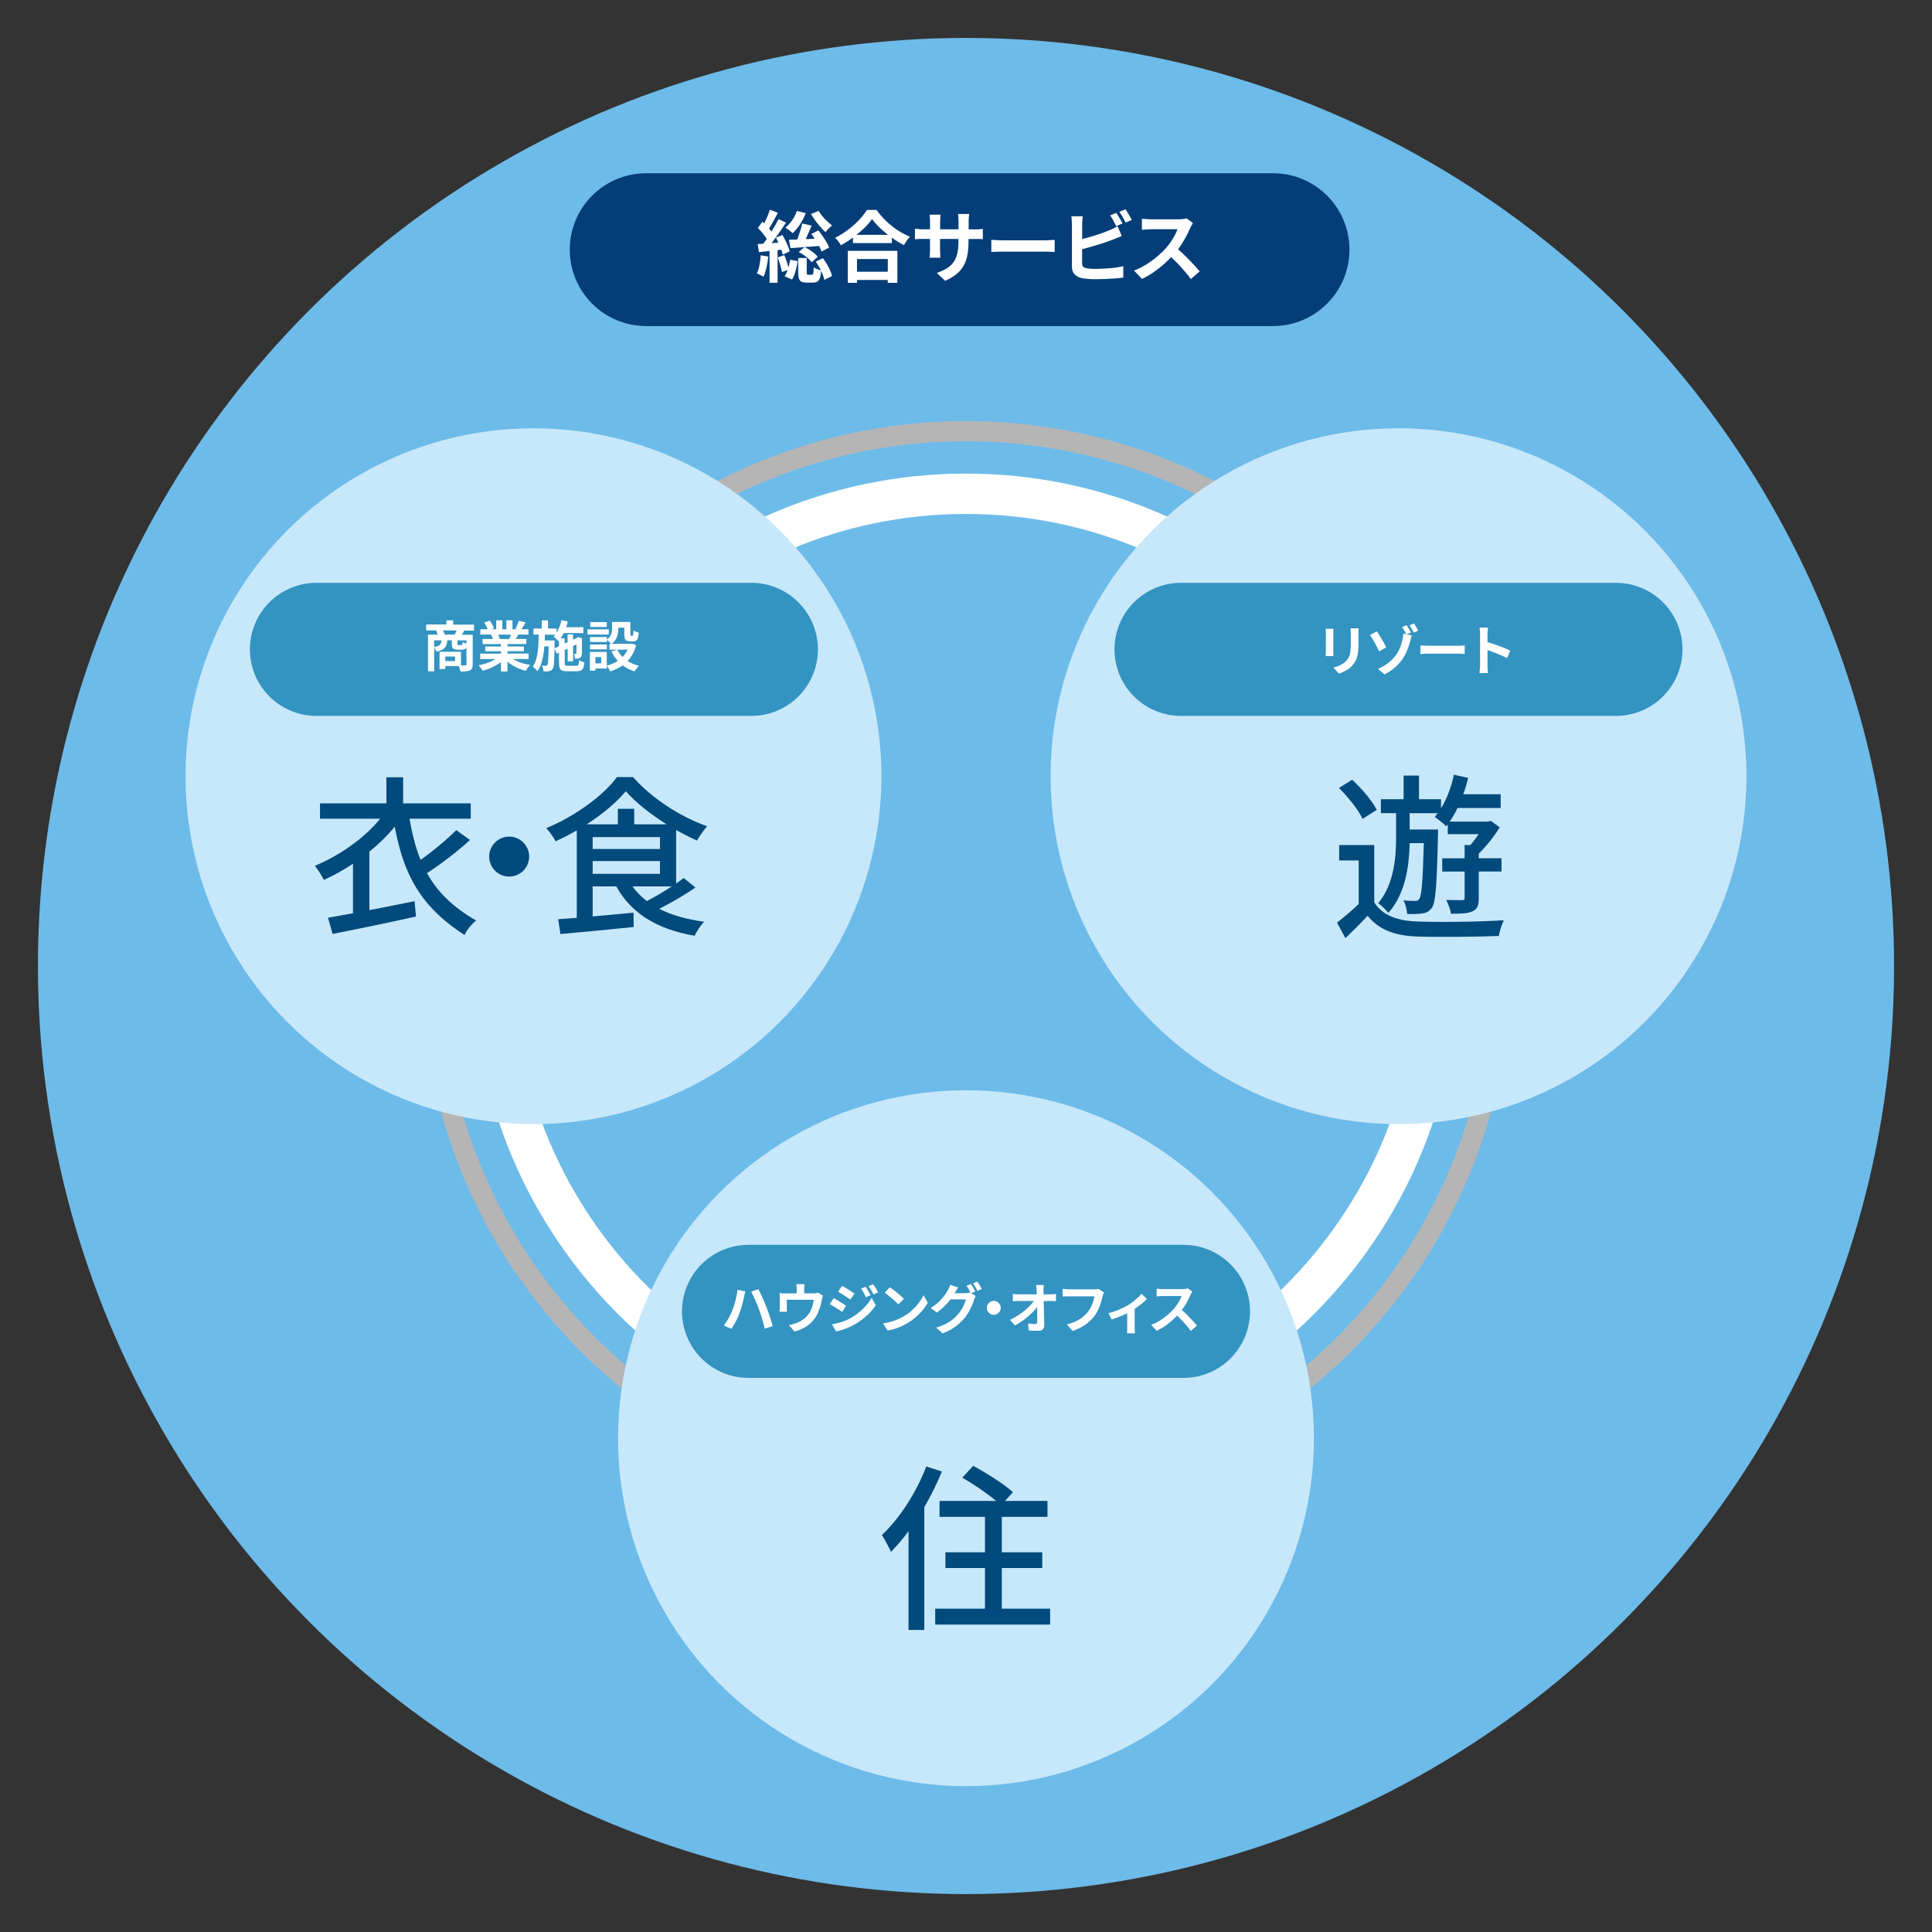 <?xml version="1.0" encoding="UTF-8"?><svg id="_レイヤー_2" xmlns="http://www.w3.org/2000/svg" viewBox="0 0 460 460"><rect x="0" y="0" width="460" height="460" fill="#333333" stroke="none"/><defs><style>.cls-1{fill:#004a7c;}.cls-2{fill:#043d78;}.cls-3{fill:none;stroke:#b5b5b6;stroke-miterlimit:10;stroke-width:4.81px;}.cls-4{fill:#fff;}.cls-5{fill:#6dbbe9;}.cls-6{fill:#3393c1;}.cls-7{fill:#c7e8fa;}</style></defs><circle class="cls-5" cx="230" cy="230" r="220.97"/><path class="cls-4" d="M230,347.24c-64.65,0-117.24-52.59-117.24-117.24s52.59-117.24,117.24-117.24,117.24,52.59,117.24,117.24-52.59,117.24-117.24,117.24ZM230,122.37c-59.35,0-107.63,48.28-107.63,107.63s48.28,107.63,107.63,107.63,107.63-48.28,107.63-107.63-48.28-107.63-107.63-107.63Z"/><circle class="cls-3" cx="230" cy="230" r="127.34"/><path class="cls-2" d="M153.85,41.25h149.26c10.05,0,18.19,8.15,18.19,18.19h0c0,10.05-8.15,18.19-18.19,18.19h-149.26c-10.05,0-18.19-8.15-18.19-18.19h0c0-10.05,8.15-18.19,18.19-18.19Z"/><circle class="cls-7" cx="230" cy="342.43" r="82.84"/><path class="cls-6" d="M178.22,296.39h103.56c8.75,0,15.84,7.09,15.84,15.84h0c0,8.75-7.09,15.84-15.84,15.84h-103.56c-8.75,0-15.84-7.09-15.84-15.84h0c0-8.75,7.09-15.84,15.84-15.84Z"/><circle class="cls-7" cx="127.02" cy="184.81" r="82.84"/><path class="cls-6" d="M75.34,138.77h103.56c8.75,0,15.84,7.09,15.84,15.84h0c0,8.75-7.09,15.84-15.84,15.84h-103.56c-8.75,0-15.84-7.09-15.84-15.84h0c0-8.75,7.09-15.84,15.84-15.84Z"/><circle class="cls-7" cx="332.98" cy="184.81" r="82.84"/><path class="cls-6" d="M281.19,138.77h103.56c8.75,0,15.84,7.09,15.84,15.84h0c0,8.75-7.09,15.84-15.84,15.84h-103.56c-8.75,0-15.84-7.09-15.84-15.84h0c0-8.75,7.09-15.84,15.84-15.84Z"/><path class="cls-4" d="M186.17,64.77l1.36-.48c-.21.59-.44,1.1-.71,1.5l1.76.76c.35-.57.63-1.26.86-2.06.23-.81.38-1.59.47-2.34l-1.78-.3c-.08.6-.23,1.21-.41,1.84-.08-.35-.18-.72-.32-1.16-.2-.64-.42-1.23-.66-1.78l-1.57.52c.2.54.39,1.14.58,1.79.19.65.33,1.22.42,1.7h0Z"/><path class="cls-4" d="M197.65,64.38c-.22-.49-.47-.99-.78-1.5-.3-.51-.62-.97-.95-1.41l-1.68.83c.31.46.6.94.89,1.46.12.22.22.43.33.64-.17-.05-.34-.1-.54-.18-.23-.09-.45-.18-.67-.28s-.39-.2-.51-.31c-.01.53-.03.92-.07,1.17-.03.25-.07.42-.13.5-.05.08-.14.12-.25.12h-.85c-.15,0-.24-.03-.29-.09s-.07-.22-.07-.46v-3.44h-2.03v3.46c0,.6.06,1.08.17,1.43s.31.6.6.75c.29.15.72.22,1.29.22h1.42c.43,0,.78-.08,1.05-.23.26-.15.47-.44.63-.86.15-.4.25-.96.31-1.67.12.25.23.5.33.75.2.5.34.95.4,1.36l1.85-.92c-.09-.41-.24-.86-.45-1.35h0Z"/><path class="cls-4" d="M186.03,59.44c.16.44.27.84.33,1.18l1.66-.76c-.07-.36-.2-.76-.39-1.21-.18-.45-.39-.91-.63-1.39s-.47-.92-.72-1.32l-1.55.65c.21.36.41.76.6,1.18-.55.04-1.1.08-1.64.12.13-.17.26-.32.39-.5.53-.7,1.06-1.44,1.59-2.2.53-.76,1.02-1.49,1.48-2.18l-1.79-.83c-.25.49-.53,1.02-.85,1.59-.26.46-.54.92-.82,1.38-.09-.12-.17-.25-.28-.37-.09-.11-.21-.23-.3-.35.17-.27.34-.55.52-.87.26-.46.52-.93.8-1.43.27-.5.53-.99.78-1.47l-1.9-.72c-.14.44-.31.92-.52,1.42-.21.51-.43,1-.67,1.49-.06.12-.12.23-.17.34-.14-.13-.28-.29-.42-.41l-1.09,1.48c.31.31.62.65.94,1.03.32.38.61.75.88,1.12.12.16.22.32.31.47-.05.08-.11.16-.16.24-.24.33-.46.62-.69.91-.48.03-.92.06-1.32.08l.3,1.92c.77-.09,1.62-.18,2.53-.27v7.56h1.91v-7.77c.3-.03.61-.07.91-.1h0Z"/><path class="cls-4" d="M195.34,54.04c.43.48.84.89,1.23,1.24.11-.16.26-.34.43-.55.18-.2.37-.4.57-.59s.38-.34.54-.45c-.37-.28-.76-.62-1.17-1-.41-.38-.79-.79-1.14-1.22-.35-.43-.65-.85-.9-1.26l-1.81.74c.3.51.64,1.03,1.03,1.56.39.54.8,1.04,1.22,1.53h0Z"/><path class="cls-4" d="M187.58,54.58c.22.16.44.33.65.5.21.17.38.32.5.44.62-.57,1.2-1.27,1.76-2.12.56-.84,1-1.73,1.35-2.65l-2.11-.52c-.26.77-.63,1.5-1.11,2.2-.48.7-1.02,1.29-1.63,1.76.17.1.37.23.59.39h0Z"/><path class="cls-4" d="M192.77,59.49c-.4-.25-.81-.47-1.23-.66l-1.37,1.18c.4.2.79.43,1.18.7.39.27.76.56,1.1.86.34.3.61.59.8.88l1.46-1.33c-.22-.27-.5-.55-.84-.83-.34-.28-.71-.55-1.11-.8h0Z"/><path class="cls-4" d="M195.04,58.59c.26.48.45.91.57,1.3l1.81-.96c-.15-.38-.36-.81-.64-1.28-.28-.47-.58-.95-.92-1.43-.33-.49-.67-.94-1-1.36l-1.68.83c.26.36.52.75.79,1.15-.37.02-.75.03-1.13.05-.34.02-.67.03-1,.05.22-.49.45-1.01.69-1.56.25-.56.48-1.11.7-1.66l-2.22-.52c-.1.47-.23.98-.41,1.54s-.35,1.1-.55,1.65c-.08.22-.16.43-.23.63-.73.02-1.4.04-1.98.06l.37,2c1.04-.07,2.22-.16,3.53-.26,1.09-.08,2.17-.17,3.25-.26,0,.01.02.02.02.04h0Z"/><path class="cls-4" d="M181.33,65.62c.2.1.36.18.48.26.26-.59.48-1.32.68-2.17s.34-1.73.45-2.62l-1.8-.3c-.06.78-.17,1.55-.31,2.33s-.36,1.44-.63,1.98c.15.05.32.12.53.22.2.1.4.2.6.3h0Z"/><path class="cls-4" d="M199.84,57.8c.16.22.28.42.38.59.99-.54,1.94-1.15,2.87-1.82v1.31h9.27v-1.31c.23.17.45.35.69.51.73.49,1.45.92,2.16,1.29.2-.35.42-.69.67-1.05s.5-.67.78-.95c-.73-.3-1.46-.66-2.2-1.09s-1.45-.93-2.14-1.48c-.69-.55-1.34-1.15-1.95-1.79-.62-.64-1.17-1.31-1.66-2.02h-2.31c-.46.75-1.07,1.54-1.85,2.37-.78.83-1.66,1.61-2.64,2.35-.98.74-2.01,1.38-3.08,1.91.17.15.35.33.53.55.18.22.35.44.5.66h0ZM205.72,54.36c.77-.75,1.41-1.49,1.91-2.22.39.56.87,1.12,1.44,1.69.57.57,1.19,1.14,1.86,1.68.17.14.36.26.54.4h-7.55c.64-.5,1.24-1.02,1.79-1.55h0Z"/><path class="cls-4" d="M211.37,67.34h2.29v-7.62h-11.8v7.62h2.18v-.68h7.33v.68h0ZM204.05,64.7v-3.03h7.33v3.03h-7.33Z"/><path class="cls-4" d="M232,54.6h-1.37v-1.94c0-.38.02-.72.05-1.01.03-.29.06-.53.08-.71h-2.65c.03.18.05.42.07.71s.04.63.04,1.01v1.94h-4.38v-1.83c0-.36.01-.68.04-.97.02-.29.05-.52.07-.69h-2.63c.04.27.07.55.08.83.02.28.03.56.03.83v1.83h-1.57c-.31,0-.59,0-.85-.03s-.49-.04-.69-.07-.36-.05-.48-.06v2.52c.15-.01.32-.02.51-.04.19-.01.41-.02.67-.03.25,0,.53,0,.84,0h1.57v2.52c0,.27,0,.53-.02.79-.01.25-.02.47-.04.67-.01.19-.03.35-.06.49h2.59c-.01-.14-.02-.3-.03-.49,0-.19-.02-.41-.03-.67-.01-.25-.02-.52-.02-.79v-2.52h4.38v.7c0,1.14-.1,2.1-.31,2.9s-.51,1.47-.94,2.04c-.42.56-.95,1.03-1.6,1.42s-1.42.73-2.3,1.04l1.98,1.87c1.11-.49,2.03-1.04,2.76-1.65.73-.6,1.3-1.29,1.7-2.04.41-.76.69-1.6.86-2.53.17-.93.25-1.97.25-3.12v-.61h1.37c.49,0,.91,0,1.24,0,.33,0,.6.02.8.05v-2.46c-.25.04-.53.07-.83.09-.31.02-.71.04-1.2.04h0Z"/><path class="cls-4" d="M243.31,59.91h5.64c.39,0,.8.01,1.22.04.42.02.73.04.94.06v-2.9c-.25.01-.56.03-.94.06-.38.03-.79.05-1.22.05h-9.94c-.32,0-.67,0-1.05-.02s-.74-.03-1.08-.05-.63-.03-.85-.05v2.9c.35-.02.8-.05,1.35-.06.55-.02,1.1-.03,1.63-.03h4.29Z"/><path class="cls-4" d="M267.45,66.07v-2.7c-.38.1-.84.19-1.37.28s-1.09.15-1.69.2c-.6.05-1.19.09-1.78.12-.59.03-1.12.05-1.6.05-.41,0-.79,0-1.17-.03-.37-.02-.7-.05-.98-.08-.41-.09-.71-.2-.91-.35s-.3-.42-.3-.81v-3.42c.32-.08.65-.17.99-.26.73-.2,1.48-.41,2.23-.64.75-.23,1.48-.46,2.18-.69.7-.23,1.32-.46,1.86-.67.31-.11.66-.25,1.05-.42s.76-.32,1.12-.45l-1-2.35c-.36.22-.7.41-1.03.57-.33.16-.66.3-.99.43-.48.21-1.03.42-1.64.64-.61.22-1.25.43-1.93.64-.68.21-1.35.4-2.02.58-.28.07-.55.14-.81.21v-3.51c0-.26.01-.57.04-.94.02-.37.06-.7.11-.98h-2.74c.04.18.07.4.08.65.02.25.03.49.05.72.01.23.02.42.02.55v10.08c0,.79.22,1.41.67,1.86.44.45,1.07.76,1.87.92.39.06.86.11,1.4.15s1.11.06,1.71.06c.69,0,1.43-.02,2.23-.05s1.58-.07,2.34-.13,1.44-.13,2.02-.21h0Z"/><path class="cls-4" d="M265.77,53.84l1.5-.63c-.12-.23-.27-.51-.44-.81-.17-.31-.34-.62-.53-.92-.18-.31-.36-.57-.52-.8l-1.46.59c.25.36.5.78.77,1.27.26.49.49.92.68,1.3Z"/><path class="cls-4" d="M268.01,52.99l1.46-.63c-.1-.22-.24-.48-.42-.79s-.36-.61-.55-.92c-.18-.31-.36-.58-.54-.81l-1.46.59c.26.35.52.76.8,1.24.27.48.5.92.7,1.31h0Z"/><path class="cls-4" d="M283.05,61.78c-.53-.54-1.07-1.07-1.61-1.57-.33-.31-.64-.58-.95-.85.23-.32.46-.64.68-.98.47-.72.9-1.44,1.28-2.16.38-.72.69-1.36.95-1.94.07-.2.18-.41.32-.65s.25-.41.32-.52l-1.52-1.13c-.18.06-.45.12-.79.17-.34.05-.71.07-1.12.07h-6.53c-.19,0-.42,0-.69-.02-.28-.01-.55-.03-.82-.06-.27-.02-.5-.04-.69-.06v2.63c.14-.01.33-.03.58-.05.25-.02.52-.04.81-.06.28-.02.56-.03.81-.03h6.27c-.14.44-.35.93-.63,1.45-.28.52-.61,1.05-.97,1.58-.36.53-.75,1.03-1.16,1.5-.58.64-1.27,1.3-2.07,1.98-.8.68-1.67,1.31-2.61,1.89-.94.58-1.9,1.06-2.91,1.44l1.91,2c.96-.46,1.9-1,2.82-1.64.92-.64,1.79-1.33,2.63-2.09.53-.48,1.02-.97,1.49-1.46.42.4.85.8,1.27,1.23.65.67,1.26,1.35,1.85,2.03.59.68,1.11,1.33,1.56,1.96l2.11-1.83c-.31-.37-.69-.8-1.14-1.3-.45-.5-.94-1.02-1.47-1.56h0Z"/><path class="cls-4" d="M183.28,313.42c-.14-.42-.28-.82-.42-1.2-.14-.38-.26-.72-.38-1.01-.12-.31-.26-.66-.43-1.04-.16-.38-.33-.77-.51-1.17s-.35-.77-.52-1.13c-.17-.35-.32-.66-.45-.91l-1.72.56c.14.25.29.55.45.89.17.35.33.71.5,1.11s.34.78.5,1.17.3.75.42,1.09c.17.47.34.95.5,1.46s.31,1.03.46,1.55.28,1.04.39,1.55l1.91-.62c-.09-.32-.19-.68-.32-1.07-.13-.4-.26-.8-.39-1.22h0Z"/><path class="cls-4" d="M175.4,308.39c-.08.43-.17.85-.28,1.27-.11.42-.23.83-.36,1.23s-.27.78-.42,1.14c-.22.57-.5,1.18-.86,1.82s-.74,1.24-1.14,1.77l1.81.76c.22-.33.45-.7.69-1.11s.45-.84.67-1.29c.21-.44.39-.88.55-1.3.11-.3.22-.63.34-.99.11-.36.22-.71.32-1.07.1-.35.19-.69.26-1.01s.14-.59.18-.83c.02-.1.04-.22.08-.38.03-.15.07-.31.12-.48s.08-.31.12-.44l-1.89-.39c-.03.41-.09.83-.17,1.26h0Z"/><path class="cls-4" d="M194.38,307.89c-.17.03-.38.05-.65.05h-2.25v-1c0-.18,0-.36.03-.52s.04-.39.07-.67h-1.99c.04.28.07.5.08.67s.02.34.02.52v1h-2.77c-.24,0-.47,0-.67-.01s-.42-.03-.65-.05c.03.15.04.34.05.56,0,.22.01.4.01.55v2.24c0,.17,0,.36-.02.55-.01.19-.03.37-.05.54h1.78c0-.13-.02-.28-.03-.47,0-.18-.01-.34-.01-.49v-1.89h6.42c-.05.38-.12.76-.22,1.16s-.22.77-.38,1.14c-.15.37-.34.71-.56,1.03-.24.35-.52.66-.84.94-.32.28-.66.53-1.02.74s-.72.39-1.08.52c-.27.1-.57.2-.89.29-.33.09-.64.16-.93.21l1.35,1.55c.77-.21,1.49-.49,2.16-.85.67-.36,1.27-.8,1.8-1.31.53-.52.97-1.09,1.31-1.72.16-.29.3-.59.42-.89.13-.3.24-.61.34-.92s.19-.62.26-.93c.07-.31.14-.62.19-.92.03-.13.06-.3.11-.51.05-.21.1-.39.15-.52l-1.13-.69c-.11.03-.25.07-.42.1h0Z"/><path class="cls-4" d="M201.2,306.55c-.27-.16-.51-.3-.72-.41l-.93,1.42c.21.12.44.26.71.42s.53.33.8.5c.27.17.53.34.78.5.24.16.46.31.64.43l.96-1.42c-.17-.12-.37-.26-.62-.42s-.51-.33-.79-.5-.55-.35-.81-.51h0Z"/><path class="cls-4" d="M205.44,307.47c.13.21.24.43.36.65.11.22.23.47.36.74l1.13-.48c-.1-.21-.22-.43-.36-.67-.14-.24-.28-.47-.42-.71s-.27-.45-.39-.63l-1.09.45c.16.22.3.43.42.64Z"/><path class="cls-4" d="M206.25,310.81c-.51.58-1.08,1.13-1.71,1.65-.63.52-1.32.98-2.05,1.4-.47.26-.94.48-1.44.67s-.99.34-1.49.47c-.5.13-.99.24-1.47.32l.97,1.69c.38-.07.82-.18,1.33-.34s1.02-.34,1.54-.56c.53-.22,1.01-.45,1.45-.69,1.06-.61,2.03-1.32,2.92-2.11s1.62-1.64,2.22-2.54l-1-1.76c-.34.62-.76,1.22-1.27,1.8h0Z"/><path class="cls-4" d="M199.08,311.41c.27.17.53.34.78.5s.46.31.65.44l.94-1.45c-.16-.12-.37-.26-.61-.42s-.51-.32-.78-.49-.55-.33-.83-.5c-.28-.16-.52-.3-.74-.41l-.93,1.42c.22.11.45.25.72.41.26.16.53.32.8.5h0Z"/><path class="cls-4" d="M208.3,306.36c-.15-.23-.29-.43-.43-.59l-1.1.45c.16.22.31.42.44.62.13.2.26.41.38.62.12.22.26.46.39.72l1.1-.49c-.1-.19-.22-.4-.36-.63-.14-.23-.28-.47-.43-.7h0Z"/><path class="cls-4" d="M212.37,309.15c.31.27.6.53.87.78.27.25.48.47.65.65l1.32-1.34c-.18-.2-.41-.42-.7-.67-.29-.25-.59-.51-.91-.77-.32-.26-.64-.51-.94-.73-.3-.22-.57-.41-.79-.57l-1.21,1.29c.23.16.5.37.8.61.3.24.61.5.92.76h0Z"/><path class="cls-4" d="M218.82,310.15c-.46.61-.99,1.19-1.6,1.75s-1.28,1.06-2.02,1.5c-.42.24-.89.47-1.4.7s-1.06.42-1.66.59c-.59.17-1.23.31-1.9.4l1.09,1.71c.61-.1,1.2-.25,1.76-.43.57-.19,1.1-.4,1.61-.63.51-.24.98-.49,1.42-.76.7-.41,1.35-.88,1.95-1.4.6-.52,1.14-1.07,1.62-1.65s.88-1.16,1.21-1.73l-1.01-1.82c-.27.58-.63,1.17-1.09,1.78h0Z"/><path class="cls-4" d="M233.07,305.7c-.14-.22-.26-.41-.37-.56l-1.02.41c.18.24.37.53.56.87s.35.64.49.92l1.02-.44c-.07-.15-.17-.34-.29-.55-.12-.21-.25-.43-.39-.65h0Z"/><path class="cls-4" d="M232.19,307.49c-.08-.16-.18-.35-.3-.57-.12-.22-.24-.43-.37-.65-.13-.22-.24-.4-.36-.56l-1.02.41c.17.25.35.55.54.89.16.29.29.55.41.79l-.09-.06c-.14.04-.31.08-.51.11s-.41.05-.61.05h-2.59s.03-.04.04-.06c.08-.14.19-.34.34-.59.15-.26.3-.5.45-.72l-1.9-.62c-.05.22-.14.46-.25.72-.12.26-.23.47-.33.63-.16.28-.35.58-.58.92-.23.34-.51.69-.83,1.06-.32.37-.69.74-1.13,1.11-.43.37-.93.73-1.5,1.07l1.45,1.09c.62-.43,1.2-.91,1.74-1.43.54-.52,1.02-1.06,1.46-1.62.02-.03.04-.06.06-.08h3.65c-.07.32-.19.69-.37,1.11-.18.42-.39.84-.65,1.27-.25.42-.53.8-.82,1.14-.37.43-.79.84-1.27,1.23-.47.39-1.03.75-1.67,1.08-.64.33-1.4.63-2.28.9l1.53,1.37c1.22-.48,2.24-1.03,3.06-1.63.82-.6,1.54-1.28,2.15-2.02.4-.49.74-1,1.03-1.51.29-.52.54-1.02.75-1.51s.37-.92.48-1.3c.05-.16.12-.33.19-.5.08-.17.16-.31.23-.43l-1.09-.67.95-.4h0Z"/><path class="cls-4" d="M237.45,309.97c-.25-.15-.53-.23-.84-.23s-.58.08-.83.23c-.25.15-.45.35-.6.59-.15.25-.23.52-.23.83s.07.58.23.83c.15.25.35.45.6.6s.53.23.83.23.59-.07.84-.23c.24-.15.44-.35.59-.6.15-.25.23-.53.23-.83s-.07-.59-.23-.83c-.15-.25-.35-.44-.59-.59Z"/><path class="cls-4" d="M250.08,308.19h-1.61c0-.32-.01-.64-.02-.93,0-.21,0-.43.02-.66.01-.23.03-.45.06-.65h-1.84c.03.16.05.35.07.56.02.21.04.46.06.74.01.29.02.61.04.93h-4.28c-.22,0-.47,0-.74-.03-.27-.02-.5-.04-.69-.06v1.72c.23-.02.48-.03.74-.04.26,0,.5-.01.74-.01h3.51c-.2.28-.43.58-.71.89-.39.43-.84.86-1.35,1.29s-1.07.84-1.68,1.24c-.61.4-1.25.75-1.93,1.07l1.19,1.34c.55-.29,1.1-.63,1.66-1.02.55-.38,1.07-.79,1.56-1.22.49-.43.94-.86,1.35-1.29.28-.29.5-.57.71-.85,0,.43.01.85.02,1.26,0,.44,0,.84,0,1.23v1.02c0,.19-.04.33-.1.41-.07.09-.19.13-.35.13-.22,0-.48-.01-.8-.04s-.62-.06-.92-.12l.14,1.68c.37.03.74.05,1.11.06.37.01.75.02,1.14.02.49,0,.86-.11,1.1-.34.24-.23.36-.55.35-.96,0-.44-.02-.9-.03-1.38,0-.48-.02-.97-.03-1.46,0-.5-.02-.99-.03-1.49,0-.5-.02-.98-.03-1.46h0s1.66-.01,1.66-.01c.17,0,.37,0,.6.01s.45.02.65.03v-1.72c-.16.03-.37.05-.63.07-.27.02-.5.03-.71.03h0Z"/><path class="cls-4" d="M261.01,306.97c-.19.01-.35.02-.48.02h-5.98c-.14,0-.31,0-.5-.02-.2-.01-.39-.03-.57-.05-.18-.02-.34-.03-.48-.04v1.82c.17-.02.4-.03.68-.04.28,0,.57-.01.86-.01h6.03c-.05.36-.14.76-.28,1.19-.13.43-.3.86-.5,1.28-.2.42-.45.81-.73,1.18-.34.44-.75.85-1.21,1.23s-1.01.73-1.64,1.04-1.36.56-2.22.77l1.41,1.54c.77-.25,1.47-.55,2.11-.91.64-.36,1.22-.76,1.73-1.22.52-.45.97-.93,1.36-1.44.27-.36.51-.75.72-1.16.21-.41.39-.83.55-1.26.15-.42.29-.83.4-1.23s.2-.75.27-1.06c.03-.15.07-.3.12-.47.05-.17.1-.31.16-.43l-1.28-.81c-.16.04-.34.07-.53.08h0Z"/><path class="cls-4" d="M270.92,308.93c-.35.33-.72.65-1.13.98s-.83.61-1.25.87c-.34.2-.77.42-1.28.67s-1.05.47-1.63.69c-.58.21-1.15.38-1.71.5l.76,1.53c.36-.12.75-.26,1.17-.41.42-.16.84-.32,1.25-.5s.82-.36,1.2-.54c.03-.02.06-.03.09-.05v3.4c0,.15,0,.31-.01.5,0,.19-.02.36-.02.52,0,.16-.02.28-.03.37h1.91c-.02-.09-.03-.21-.05-.37-.02-.16-.03-.33-.03-.52,0-.19,0-.36,0-.5v-4.45c.19-.13.39-.24.58-.38.47-.34.92-.68,1.33-1.02s.74-.65.99-.94l-1.28-1.25c-.22.28-.5.59-.84.92h0Z"/><path class="cls-4" d="M283.18,313.6c-.37-.38-.74-.75-1.12-1.1-.24-.22-.46-.42-.68-.61.17-.22.34-.43.5-.67.33-.5.63-1.01.89-1.51.26-.5.48-.95.66-1.36.05-.14.13-.29.23-.45.1-.16.17-.28.23-.36l-1.06-.79c-.13.04-.31.08-.55.12-.24.03-.5.05-.78.05h-4.57c-.13,0-.29,0-.48-.01s-.39-.02-.58-.04c-.19-.02-.35-.03-.48-.04v1.84c.1,0,.23-.02.41-.03.18-.01.36-.03.56-.04.2-.01.39-.02.57-.02h4.38c-.09.31-.24.65-.44,1.01s-.42.74-.68,1.11c-.25.37-.52.72-.81,1.05-.41.45-.89.91-1.45,1.38-.56.47-1.17.91-1.82,1.32s-1.33.74-2.03,1.01l1.33,1.4c.67-.32,1.33-.7,1.97-1.14s1.25-.93,1.84-1.46c.37-.34.71-.68,1.04-1.02.3.28.6.56.89.86.45.47.88.94,1.29,1.42s.78.93,1.09,1.37l1.47-1.28c-.22-.26-.48-.56-.8-.91-.31-.35-.66-.71-1.03-1.09h0Z"/><path class="cls-4" d="M107.89,147.7h-1.59v.98h-4.82v1.41h2.33c.11.21.21.44.3.7.04.11.07.21.1.31h-2.31v8.73h1.48v-5.59c.09.1.17.21.26.35.14.22.24.41.29.58.69-.16,1.22-.37,1.58-.62.36-.25.62-.56.76-.94.13-.33.2-.73.24-1.16h1.06v.83c0,.35.04.63.11.83.07.2.21.35.41.44s.49.14.87.14h1.05c.4,0,.69-.1.88-.28.06-.06.12-.16.17-.27v4.02c0,.1-.02.16-.06.2-.04.04-.12.06-.22.06-.11,0-.33,0-.65,0-.12,0-.25,0-.37,0v-3.23h-5.11v4.09h1.38v-.7h3.17c.05.09.1.18.14.29.07.18.13.36.18.54s.09.34.12.48c.51,0,.95-.02,1.32-.05s.69-.1.94-.21c.25-.13.42-.31.51-.53.09-.22.14-.52.14-.89v-7.07h-2.58c.05-.09.11-.18.17-.28.13-.22.27-.47.41-.73h2.3v-1.41h-4.95v-.98h0ZM108.35,157.4h-2.33v-1.09h2.33v1.09ZM104.98,153.15c-.1.23-.28.42-.55.58-.24.14-.61.25-1.06.34v-1.61h1.76c-.03.27-.07.51-.15.7ZM111.06,153.23c-.13-.04-.25-.07-.39-.12-.23-.08-.4-.17-.52-.25,0,.21-.02.36-.05.47-.02.1-.05.17-.09.2-.04.03-.1.05-.17.05h-.66c-.11,0-.19-.02-.22-.05-.03-.03-.05-.11-.05-.25v-.81h2.16v.78h0ZM108.56,150.48c-.11.23-.21.44-.32.62h-2.34c-.05-.18-.12-.38-.23-.61-.07-.15-.14-.27-.2-.39h3.25c-.05.13-.09.24-.16.39Z"/><path class="cls-4" d="M123.32,157.5c-.43-.18-.83-.38-1.19-.6h3.74v-1.28h-5.04v-.57h3.91v-1.13h-3.91v-.57h4.5v-1.22h-2.55c.06-.1.12-.2.18-.3.14-.24.29-.49.44-.74h2.43v-1.27h-1.68c.12-.18.25-.37.4-.6.21-.33.41-.67.61-1.03l-1.62-.39c-.06.18-.14.39-.23.62-.09.23-.19.45-.29.67-.1.22-.21.42-.31.59l.46.14h-1.15v-2.13h-1.46v2.13h-.96v-2.13h-1.45v2.13h-1.18l.63-.23c-.09-.25-.22-.55-.41-.9-.19-.35-.38-.66-.57-.92l-1.33.45c.18.29.36.62.54.97.12.24.21.44.28.63h-1.74v1.27h2.72l-.16.03c.1.18.2.39.3.63.06.15.1.27.14.39h-2.47v1.22h4.38v.57h-3.75v1.13h3.75v.57h-4.95v1.28h3.68c-.12.07-.23.15-.36.22-.54.29-1.14.55-1.78.76-.64.22-1.29.39-1.93.53.11.1.23.23.36.39.12.15.25.31.36.47s.21.3.28.43c.66-.18,1.32-.42,1.98-.7.66-.29,1.27-.62,1.84-1.01.19-.13.35-.26.52-.39v2.26h1.54v-2.34c.05.05.1.09.15.14.4.32.82.61,1.27.87.45.26.92.49,1.42.69.49.2,1,.37,1.52.5.08-.15.17-.31.29-.48.12-.18.24-.35.38-.5.13-.16.26-.3.38-.42-.51-.08-1.01-.19-1.51-.32s-.96-.3-1.41-.49h0ZM118.78,151.49c-.07-.15-.14-.27-.21-.39h3.09c-.04.1-.06.18-.1.29-.11.28-.22.53-.33.76h-2.51l.3-.05c-.05-.17-.13-.37-.24-.6h0Z"/><path class="cls-4" d="M137.89,157.17c-.03.38-.06.67-.1.86-.04.19-.11.32-.2.39s-.22.1-.4.1h-1.99c-.32,0-.52-.03-.61-.1s-.13-.24-.13-.52v-3.13l.7-.33v3.02h1.29v-3.63l.81-.38c0,.41,0,.77,0,1.06,0,.29,0,.52-.01.69,0,.17,0,.27,0,.32-.02.08-.04.13-.07.15s-.07.04-.12.04h-.19c-.08,0-.16,0-.24-.01.07.14.13.32.17.54.05.22.08.42.1.59.17,0,.36,0,.55-.01s.37-.06.52-.13c.18-.08.32-.19.41-.33s.14-.33.15-.56c.02-.1.03-.26.03-.47,0-.21,0-.47,0-.78s0-.66,0-1.05c0-.39,0-.81,0-1.27l.05-.22-.96-.34-.25.17-.1.08-.87.4v-1.27h-1.29v1.86l-.7.32v-1.25h-.97c.27-.37.53-.79.76-1.25h4.67v-1.4h-4.09c.15-.44.28-.89.39-1.36l-1.51-.31c-.17.76-.42,1.48-.74,2.17-.13.28-.28.52-.43.76v-.94h-2.03v-1.95h-1.49v1.95h-1.99v1.44h1.24c0,.61-.02,1.22-.04,1.81-.02.78-.08,1.52-.17,2.22-.09.71-.23,1.37-.42,1.98s-.46,1.16-.8,1.63c.2.12.4.29.62.5.21.21.38.41.5.59.4-.54.71-1.16.94-1.86s.41-1.45.53-2.25c.09-.59.15-1.2.2-1.82h1.01c0,.79-.02,1.46-.04,2-.03.77-.06,1.34-.09,1.71-.03.37-.09.6-.15.7-.05.09-.11.14-.16.17-.05.03-.13.04-.21.04s-.21,0-.38,0c-.17,0-.35-.02-.55-.05.09.19.18.42.25.68.07.26.11.5.12.71.27,0,.52,0,.75,0s.43-.02.59-.06c.18-.03.34-.09.47-.17.13-.08.26-.2.38-.38.08-.12.14-.32.2-.58s.1-.64.13-1.11c.03-.47.06-1.08.08-1.8.01-.4.02-.85.03-1.34l.53,1.25.53-.25v2.49c0,.49.06.88.17,1.16.11.28.31.48.59.59s.68.17,1.19.17h2.28c.41,0,.74-.06.99-.19s.43-.34.56-.65c.13-.31.22-.74.27-1.28-.2-.04-.42-.12-.66-.22-.24-.1-.44-.21-.59-.31h0ZM132.03,154.38c0-.4.01-.82.01-1.28v-.61h-2.34c.02-.46.04-.92.05-1.38h2.44c-.12.15-.24.32-.38.45.12.09.26.2.4.34s.29.28.43.41c.14.14.25.25.33.35.04-.04.08-.1.12-.15v1.37l-1.06.49h0Z"/><rect class="cls-4" x="140.54" y="148.12" width="3.93" height="1.16"/><rect class="cls-4" x="140.49" y="153.45" width="4.01" height="1.16"/><path class="cls-4" d="M150.54,155.91c.38-.67.69-1.44.91-2.31l-1.01-.37-.27.06h-4.54c.43-.31.77-.67.99-1.07.23-.41.39-.84.47-1.29.08-.44.12-.87.12-1.27v-.22h1.44v1.56c0,.43.04.77.12,1.02s.22.42.42.52c.2.1.47.16.81.16h.76c.28,0,.51-.06.69-.17.18-.12.32-.33.42-.63.1-.3.18-.72.22-1.26-.19-.05-.41-.13-.67-.23-.26-.1-.45-.21-.59-.33,0,.38-.02.66-.04.85-.02.19-.04.31-.08.36-.03.06-.08.08-.13.08h-.32c-.07,0-.11-.02-.14-.06-.02-.04-.03-.15-.03-.32v-2.91h-4.36v1.55c0,.28-.03.59-.08.91s-.18.63-.36.93c-.17.28-.45.55-.81.8v-.59h-4.01v1.18h4.01v-.48c.09.06.19.12.32.22.16.12.3.25.45.38.13.12.23.23.31.32h-.45v1.38h4.32c-.1.22-.2.43-.32.63-.25.41-.55.77-.88,1.11-.53-.52-.95-1.1-1.26-1.74l-1.37.44c.4.84.9,1.58,1.5,2.24-.25.16-.5.31-.77.44-.58.29-1.2.51-1.86.67v-3.24h-4.02v4.45h1.32v-.5h2.7v-.68c.09.11.19.24.29.4.11.16.21.33.3.5.1.17.17.32.22.46.75-.23,1.45-.53,2.11-.88.31-.17.6-.35.88-.55.82.62,1.76,1.11,2.85,1.43.08-.14.17-.29.28-.46.11-.17.23-.33.36-.49s.25-.29.36-.39c-1.01-.24-1.9-.63-2.69-1.13.41-.44.78-.92,1.09-1.46h0ZM143.14,157.95h-1.37v-1.49h1.37v1.49Z"/><rect class="cls-4" x="139.87" y="149.85" width="5.08" height="1.23"/><path class="cls-4" d="M321.6,150.21c.01.21.02.45.02.7v2.46c0,.5-.02.94-.05,1.33-.03.39-.08.74-.16,1.04-.07.31-.18.58-.32.83s-.32.5-.54.75c-.39.41-.84.75-1.36,1.01-.52.26-1.11.47-1.75.62l1.36,1.42c.32-.1.67-.24,1.04-.41.38-.17.75-.37,1.12-.62.37-.25.7-.52.98-.83.24-.27.45-.55.64-.85.18-.3.34-.64.47-1.03s.23-.84.29-1.36c.06-.52.1-1.12.1-1.81v-2.56c0-.26,0-.49.02-.7.01-.21.02-.41.03-.59h-1.95c.03.18.05.38.06.59h0Z"/><path class="cls-4" d="M315.68,151.94v3.14c0,.19,0,.4-.02.62-.02.22-.03.4-.04.52h1.88c0-.15-.02-.34-.03-.56,0-.22-.01-.4-.01-.57v-4.37c0-.21,0-.39.01-.54,0-.15.02-.3.03-.46h-1.86c.02.16.03.33.04.52,0,.19.01.35.01.47v1.22h0Z"/><path class="cls-4" d="M330.05,154.11c-.12-.22-.27-.5-.45-.84s-.38-.69-.59-1.05c-.22-.37-.43-.72-.63-1.05-.21-.34-.39-.62-.54-.84l-1.67.85c.15.21.31.46.5.76.18.3.38.63.58.98.2.36.39.72.59,1.09.19.37.37.73.52,1.08l1.71-.97h0Z"/><path class="cls-4" d="M335.92,150.59c-.08-.16-.17-.34-.29-.55s-.24-.42-.37-.63-.25-.39-.35-.55l-1.07.44c.12.16.24.33.36.54.12.2.24.41.35.62.1.2.2.38.28.55l-.73-.14c0,.16,0,.37-.04.65-.03.28-.09.57-.15.87-.08.35-.19.76-.34,1.21s-.35.93-.61,1.43-.6,1-1.03,1.5c-.43.5-.95.98-1.58,1.45-.63.47-1.38.89-2.27,1.27l1.55,1.32c1.07-.55,1.96-1.16,2.68-1.81.72-.66,1.3-1.34,1.75-2.04.45-.71.81-1.41,1.07-2.1s.47-1.35.63-1.97c.03-.13.09-.33.16-.61.07-.28.14-.53.22-.76l-1.24-.24,1.02-.43h0Z"/><path class="cls-4" d="M337.02,148.99c-.13-.21-.25-.39-.36-.54l-1.07.44c.18.23.36.51.54.84s.35.62.49.89l1.07-.47c-.08-.15-.18-.34-.3-.54-.12-.21-.25-.41-.38-.62h0Z"/><path class="cls-4" d="M347.23,153.75h-6.95c-.22,0-.47,0-.73-.01-.26,0-.52-.02-.76-.03-.24-.01-.44-.02-.59-.03v2.03c.24-.02.56-.03.94-.05.39-.01.77-.02,1.14-.02h6.95c.28,0,.56,0,.85.03.29.02.51.03.66.04v-2.03c-.17,0-.39.02-.66.05-.27.02-.55.03-.85.03h0Z"/><path class="cls-4" d="M358.37,154.36c-.48-.19-.99-.39-1.53-.59-.54-.2-1.08-.39-1.62-.56-.38-.13-.73-.23-1.06-.32v-1.91c0-.27.01-.54.04-.81.02-.27.05-.52.08-.74h-2.02c.04.22.07.48.1.78s.03.55.03.78v7.44c0,.26-.01.56-.04.91-.03.35-.06.65-.09.91h2.02c0-.18-.02-.39-.05-.62-.02-.23-.04-.46-.05-.68,0-.22-.01-.39-.01-.51v-3.66c.25.09.51.18.8.28.44.16.88.32,1.33.5.45.18.9.37,1.34.56.44.19.84.39,1.2.58l.74-1.78c-.32-.16-.72-.34-1.2-.54h0Z"/><path class="cls-1" d="M224.25,350.37c-1.15,2.86-2.6,5.75-4.18,8.48v29.23h-3.75v-23.52c-1.36,1.83-2.77,3.49-4.18,4.94-.38-.89-1.53-3.03-2.17-4.01,4.18-3.92,8.18-10.06,10.57-16.32l3.71,1.19ZM250.03,383.01v3.79h-27.36v-3.79h11.85v-9.67h-9.42v-3.75h9.42v-8.44h-10.82v-3.79h13.47c-2.13-1.79-5.41-4.01-8.05-5.54l2.6-2.81c3.15,1.7,7.37,4.39,9.46,6.26l-1.88,2.09h10.1v3.79h-10.87v8.44h9.63v3.75h-9.63v9.67h11.51Z"/><path class="cls-1" d="M111.9,200c-3,2.75-6.98,5.79-10.23,7.88,2.42,4.39,6.04,8.05,11.7,11.29-1.03.82-2.26,2.26-2.75,3.45-10.76-6.9-14.58-14.78-16.63-25.79-1.72,2.09-3.78,4.11-6.04,5.95v13.92c3.45-.66,7.19-1.4,10.76-2.14l.33,3.66c-6.94,1.56-14.46,3.08-19.84,4.15l-1.11-3.86c1.68-.29,3.74-.66,5.95-1.07v-11.79c-2.22,1.48-4.56,2.79-6.94,3.86-.45-.99-1.48-2.55-2.14-3.37,6-2.46,11.95-6.73,15.56-11.21h-14.33v-3.66h15.81v-6.2h3.98v6.2h16.1v3.66h-14.58c.62,3.61,1.44,6.86,2.63,9.81,2.96-2.09,6.32-4.89,8.5-7.1l3.24,2.34Z"/><path class="cls-1" d="M125.99,203.95c0,2.63-2.14,4.76-4.76,4.76s-4.76-2.14-4.76-4.76,2.14-4.76,4.76-4.76,4.76,2.14,4.76,4.76Z"/><path class="cls-1" d="M165.58,211.3c-2.59,1.81-5.79,3.65-8.62,5.09,2.96,1.52,6.57,2.5,10.72,3.08-.82.74-1.81,2.3-2.3,3.33-8.83-1.52-15.07-5.26-18.64-11.75h-5.63v7.15c3.08-.29,6.45-.57,9.73-.9l.04,3.41c-6.24.66-12.81,1.27-17.45,1.68l-.53-3.53c1.31-.08,2.79-.21,4.43-.33v-20.82c-1.64.94-3.37,1.85-5.05,2.59-.41-.86-1.44-2.26-2.22-3.12,6.86-2.83,13.59-7.76,16.84-12.16h3.82c4.48,5.09,11.33,9.49,17.62,11.7-.82.99-1.77,2.34-2.38,3.41-1.6-.7-3.29-1.56-4.97-2.5v12.73c.66-.45,1.23-.9,1.77-1.31l2.83,2.26ZM158.73,196.27c-3.82-2.38-7.39-5.21-9.73-7.88-2.14,2.59-5.5,5.42-9.32,7.88h7.43v-3.7h3.9v3.7h7.72ZM141.11,202.14h16.02v-2.83h-16.02v2.83ZM141.11,208.05h16.02v-3.04h-16.02v3.04ZM150.59,211.05c.94,1.31,2.09,2.46,3.41,3.49,1.93-.99,4.07-2.26,5.95-3.49h-9.36Z"/><path class="cls-1" d="M327.2,214.84c1.87,3.03,5.41,4.39,10.1,4.56,5.03.21,15.26.09,20.75-.3-.43.9-1.02,2.6-1.19,3.75-5.07.21-14.4.3-19.52.13-5.37-.21-9.08-1.66-11.72-4.94-1.62,1.75-3.37,3.49-5.28,5.33l-2-3.71c1.62-1.24,3.49-2.81,5.16-4.43v-10.36h-4.65v-3.67h8.35v13.64ZM324.43,194.98c-.94-2.09-3.41-5.16-5.63-7.37l3.15-1.96c2.26,2.09,4.77,5.03,5.84,7.16l-3.37,2.17ZM335.64,200.73c-.13,5.37-.94,11.97-5.07,16.62-.55-.68-1.7-1.83-2.43-2.3,3.79-4.52,4.26-10.91,4.26-15.64v-5.8h-3.62v-3.32h5.41v-5.63h3.67v5.63h5.24v2.17c1.41-2.3,2.47-5.11,3.07-8.01l3.41.77c-.34,1.32-.72,2.64-1.19,3.88h8.91v3.28h-10.27c-.55,1.19-1.19,2.26-1.88,3.24h9.08l.72-.17,2.13,1.53c-1.32,2.17-3.24,4.56-4.99,6.26v1.11h5.41v3.15h-5.41v6.31c0,1.62-.26,2.64-1.45,3.15-1.11.55-2.77.6-5.16.6-.13-.94-.64-2.34-1.15-3.28,1.66.04,3.24.04,3.75.04s.64-.13.64-.55v-6.26h-5.33v-3.15h5.33v-3.15h1.36c.68-.77,1.36-1.7,2-2.6h-7.37v-2.34l-.38.47c-.6-.64-1.96-1.7-2.73-2.22.26-.3.47-.6.72-.9h-6.69v3.88h6.78s-.04,1.02-.04,1.49c-.26,11.76-.55,15.9-1.45,17.17-.68.85-1.32,1.24-2.34,1.32-.85.17-2.17.17-3.54.13-.08-.98-.38-2.39-.89-3.24,1.19.13,2.22.13,2.73.13.47.04.77-.04,1.06-.51.55-.81.81-4.09,1.07-13.25h-3.37Z"/></svg>
